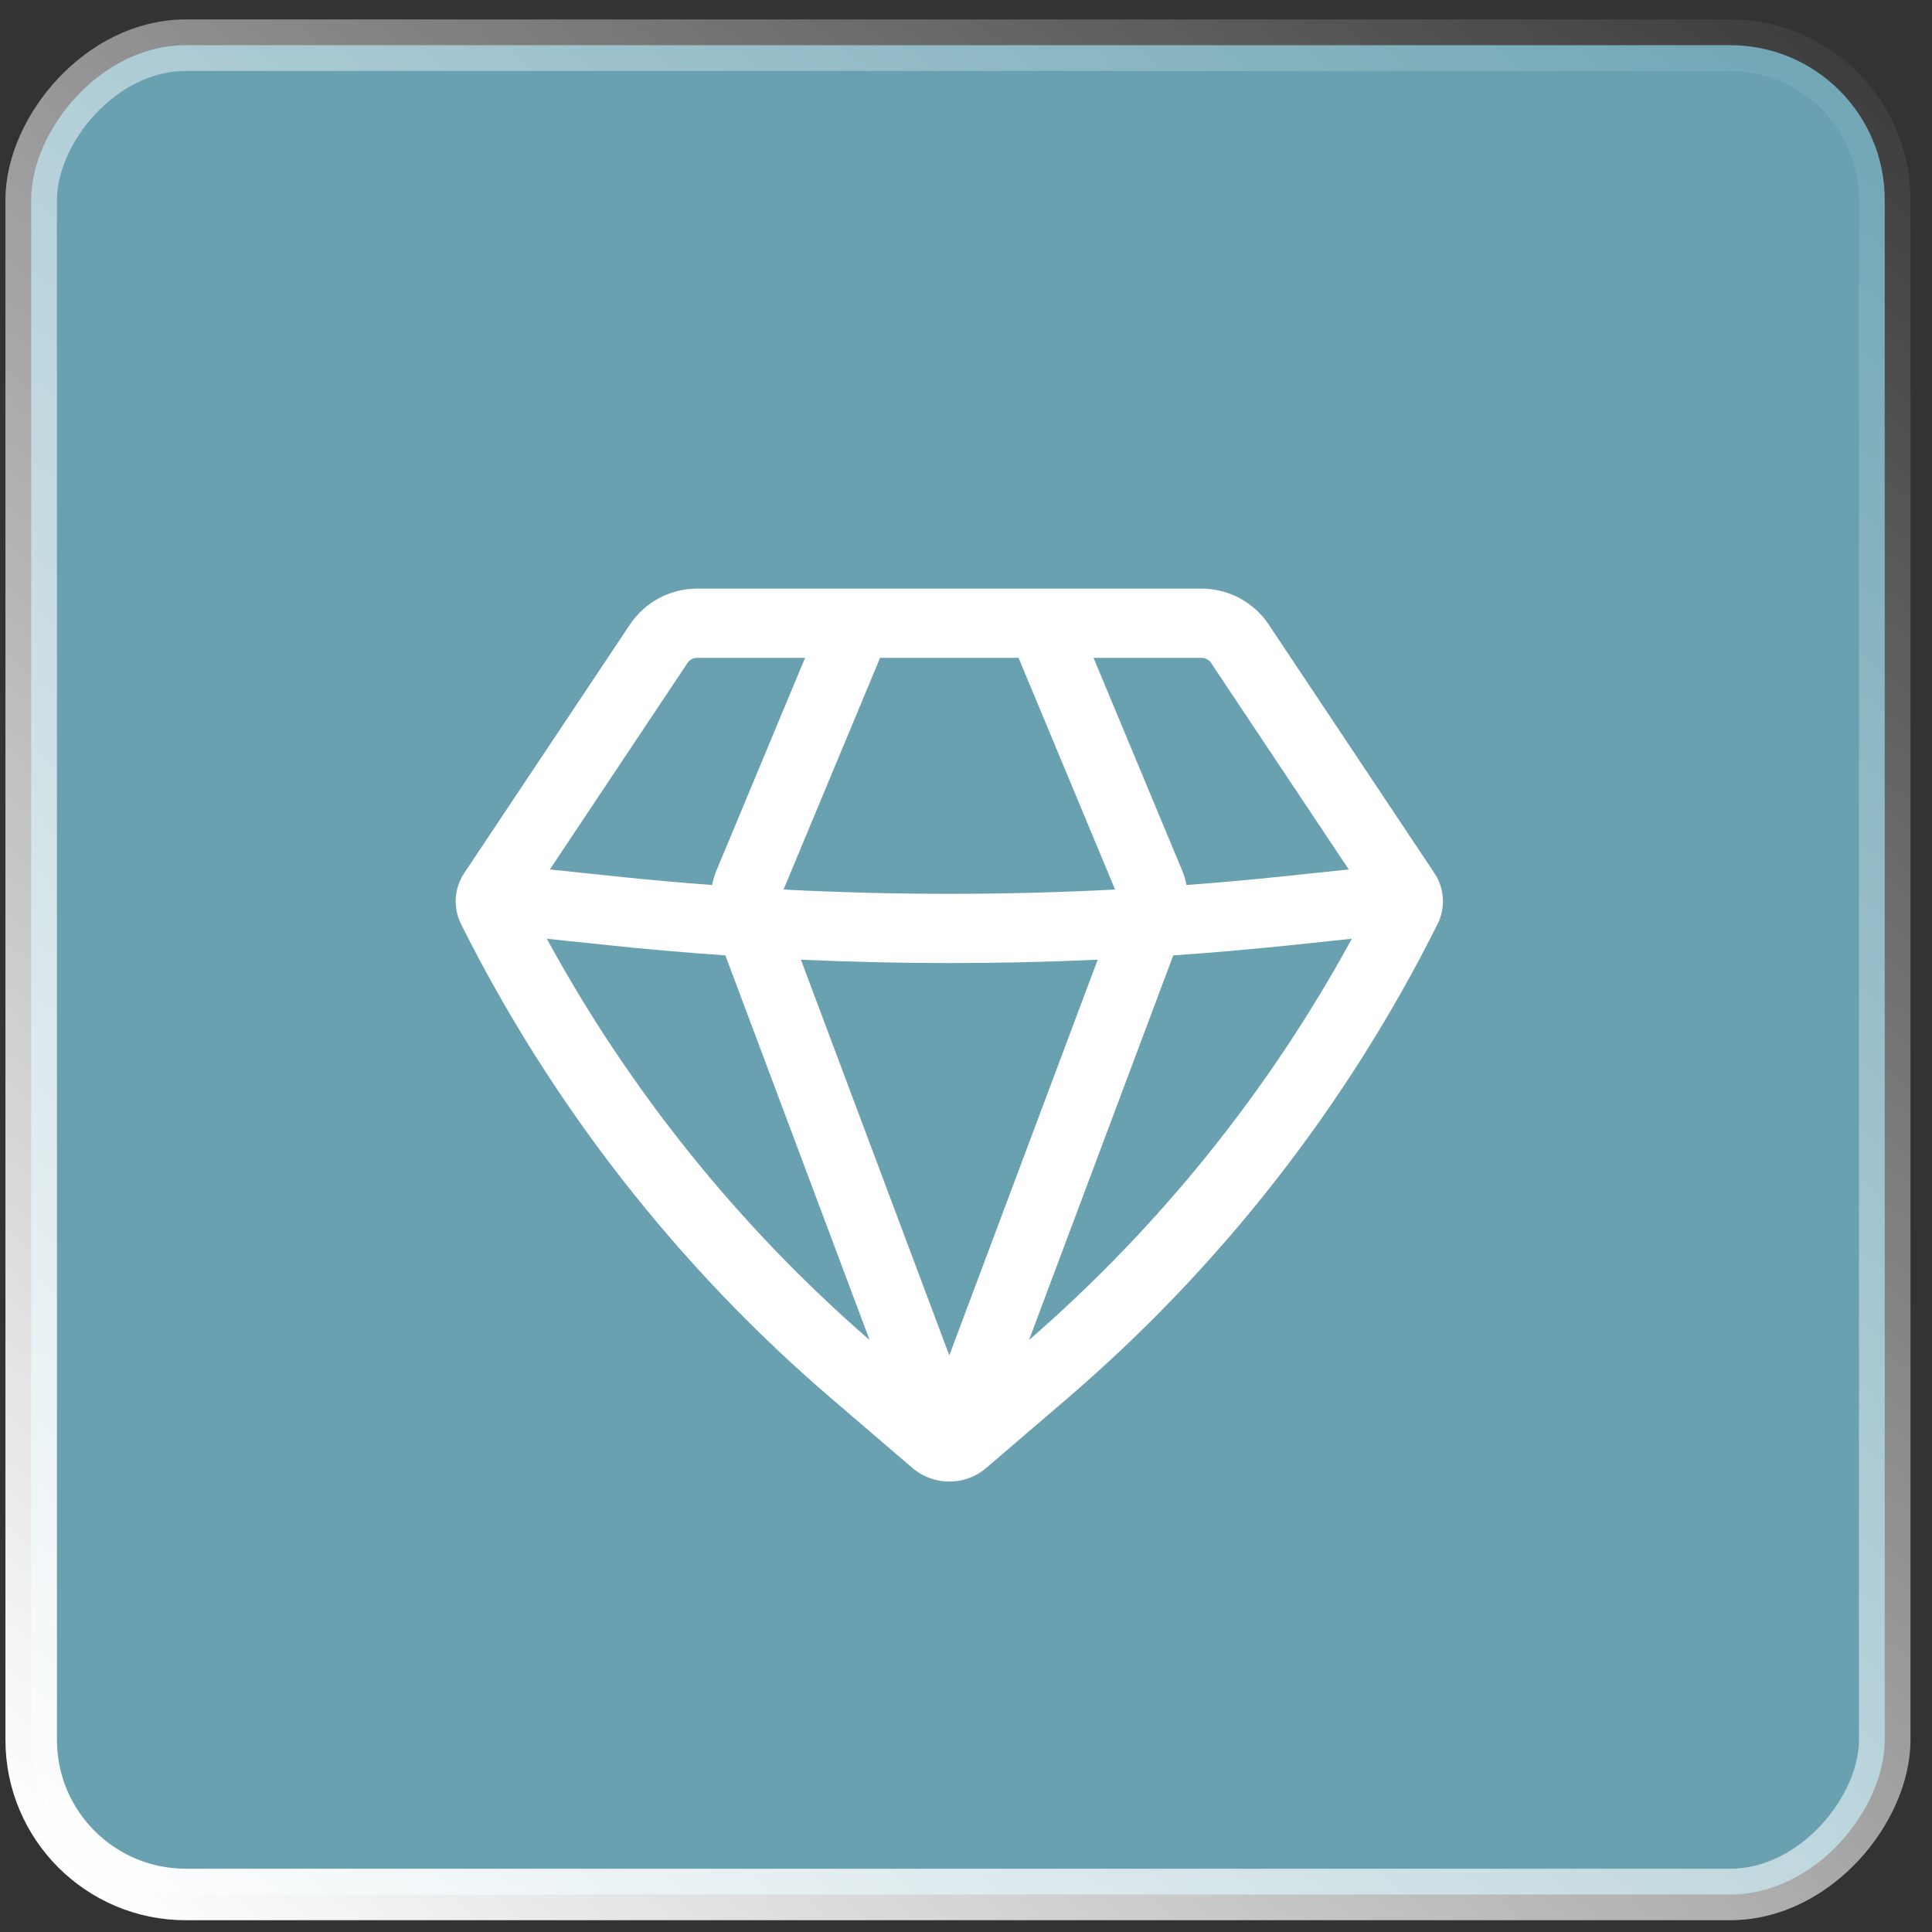 <svg xmlns="http://www.w3.org/2000/svg" width="75" height="75" viewBox="0 0 75 75" fill="none"><rect x="0" y="0" width="75" height="75" fill="#333333" stroke="none"/><rect data-figma-bg-blur-radius="2.6" x="1" y="-1" width="71.954" height="71.789" rx="6" transform="matrix(1 0 0 -1 0.211 72.543)" fill="url(#paint0_linear_491_1707)" fill-opacity="0.86" stroke="url(#paint1_linear_491_1707)" stroke-width="2"></rect><path fill-rule="evenodd" clip-rule="evenodd" d="M27.061 22.85C26.013 22.85 25.034 23.374 24.452 24.246L18.022 33.892C17.628 34.483 17.581 35.239 17.898 35.874C21.417 42.912 26.308 49.175 32.282 54.296L35.419 56.985C36.244 57.692 37.461 57.692 38.286 56.985L41.422 54.296C47.397 49.175 52.287 42.912 55.806 35.874C56.124 35.239 56.077 34.483 55.683 33.892L49.252 24.246C48.671 23.374 47.692 22.85 46.643 22.85L27.061 22.85ZM26.688 25.737C26.771 25.612 26.911 25.537 27.061 25.537H31.253L27.822 33.772C27.743 33.962 27.683 34.158 27.643 34.356C26.382 34.263 25.122 34.149 23.864 34.017L21.345 33.752L26.688 25.737ZM21.227 36.442C24.44 42.336 28.683 47.613 33.758 52.02L28.159 37.088C26.631 36.983 25.106 36.85 23.582 36.69L21.227 36.442ZM31.092 37.255L36.852 52.617L42.613 37.255C38.774 37.43 34.93 37.43 31.092 37.255ZM45.546 37.088L39.946 52.02C45.022 47.613 49.265 42.336 52.478 36.442L50.122 36.69C48.599 36.85 47.073 36.983 45.546 37.088ZM52.359 33.752L49.841 34.017C48.582 34.149 47.322 34.263 46.061 34.356C46.021 34.158 45.962 33.962 45.883 33.772L42.451 25.537H46.643C46.793 25.537 46.933 25.612 47.016 25.737L52.359 33.752ZM43.287 34.532C39 34.754 34.704 34.754 30.417 34.532L34.165 25.537L39.54 25.537L43.287 34.532Z" fill="white"></path><defs><clipPath id="bgblur_0_491_1707_clip_path" transform="translate(2.389 1.846)"><rect x="1" y="-1" width="71.954" height="71.789" rx="6" transform="matrix(1 0 0 -1 0.211 72.543)"></rect></clipPath><linearGradient id="paint0_linear_491_1707" x1="-1.049" y1="66.913" x2="64.99" y2="14.745" gradientUnits="userSpaceOnUse"><stop stop-color="#72B3C6"></stop><stop offset="1" stop-color="#72B3C6"></stop></linearGradient><linearGradient id="paint1_linear_491_1707" x1="66.558" y1="81.168" x2="0.174" y2="1.699" gradientUnits="userSpaceOnUse"><stop stop-color="white" stop-opacity="0"></stop><stop offset="1" stop-color="white"></stop></linearGradient></defs></svg>
